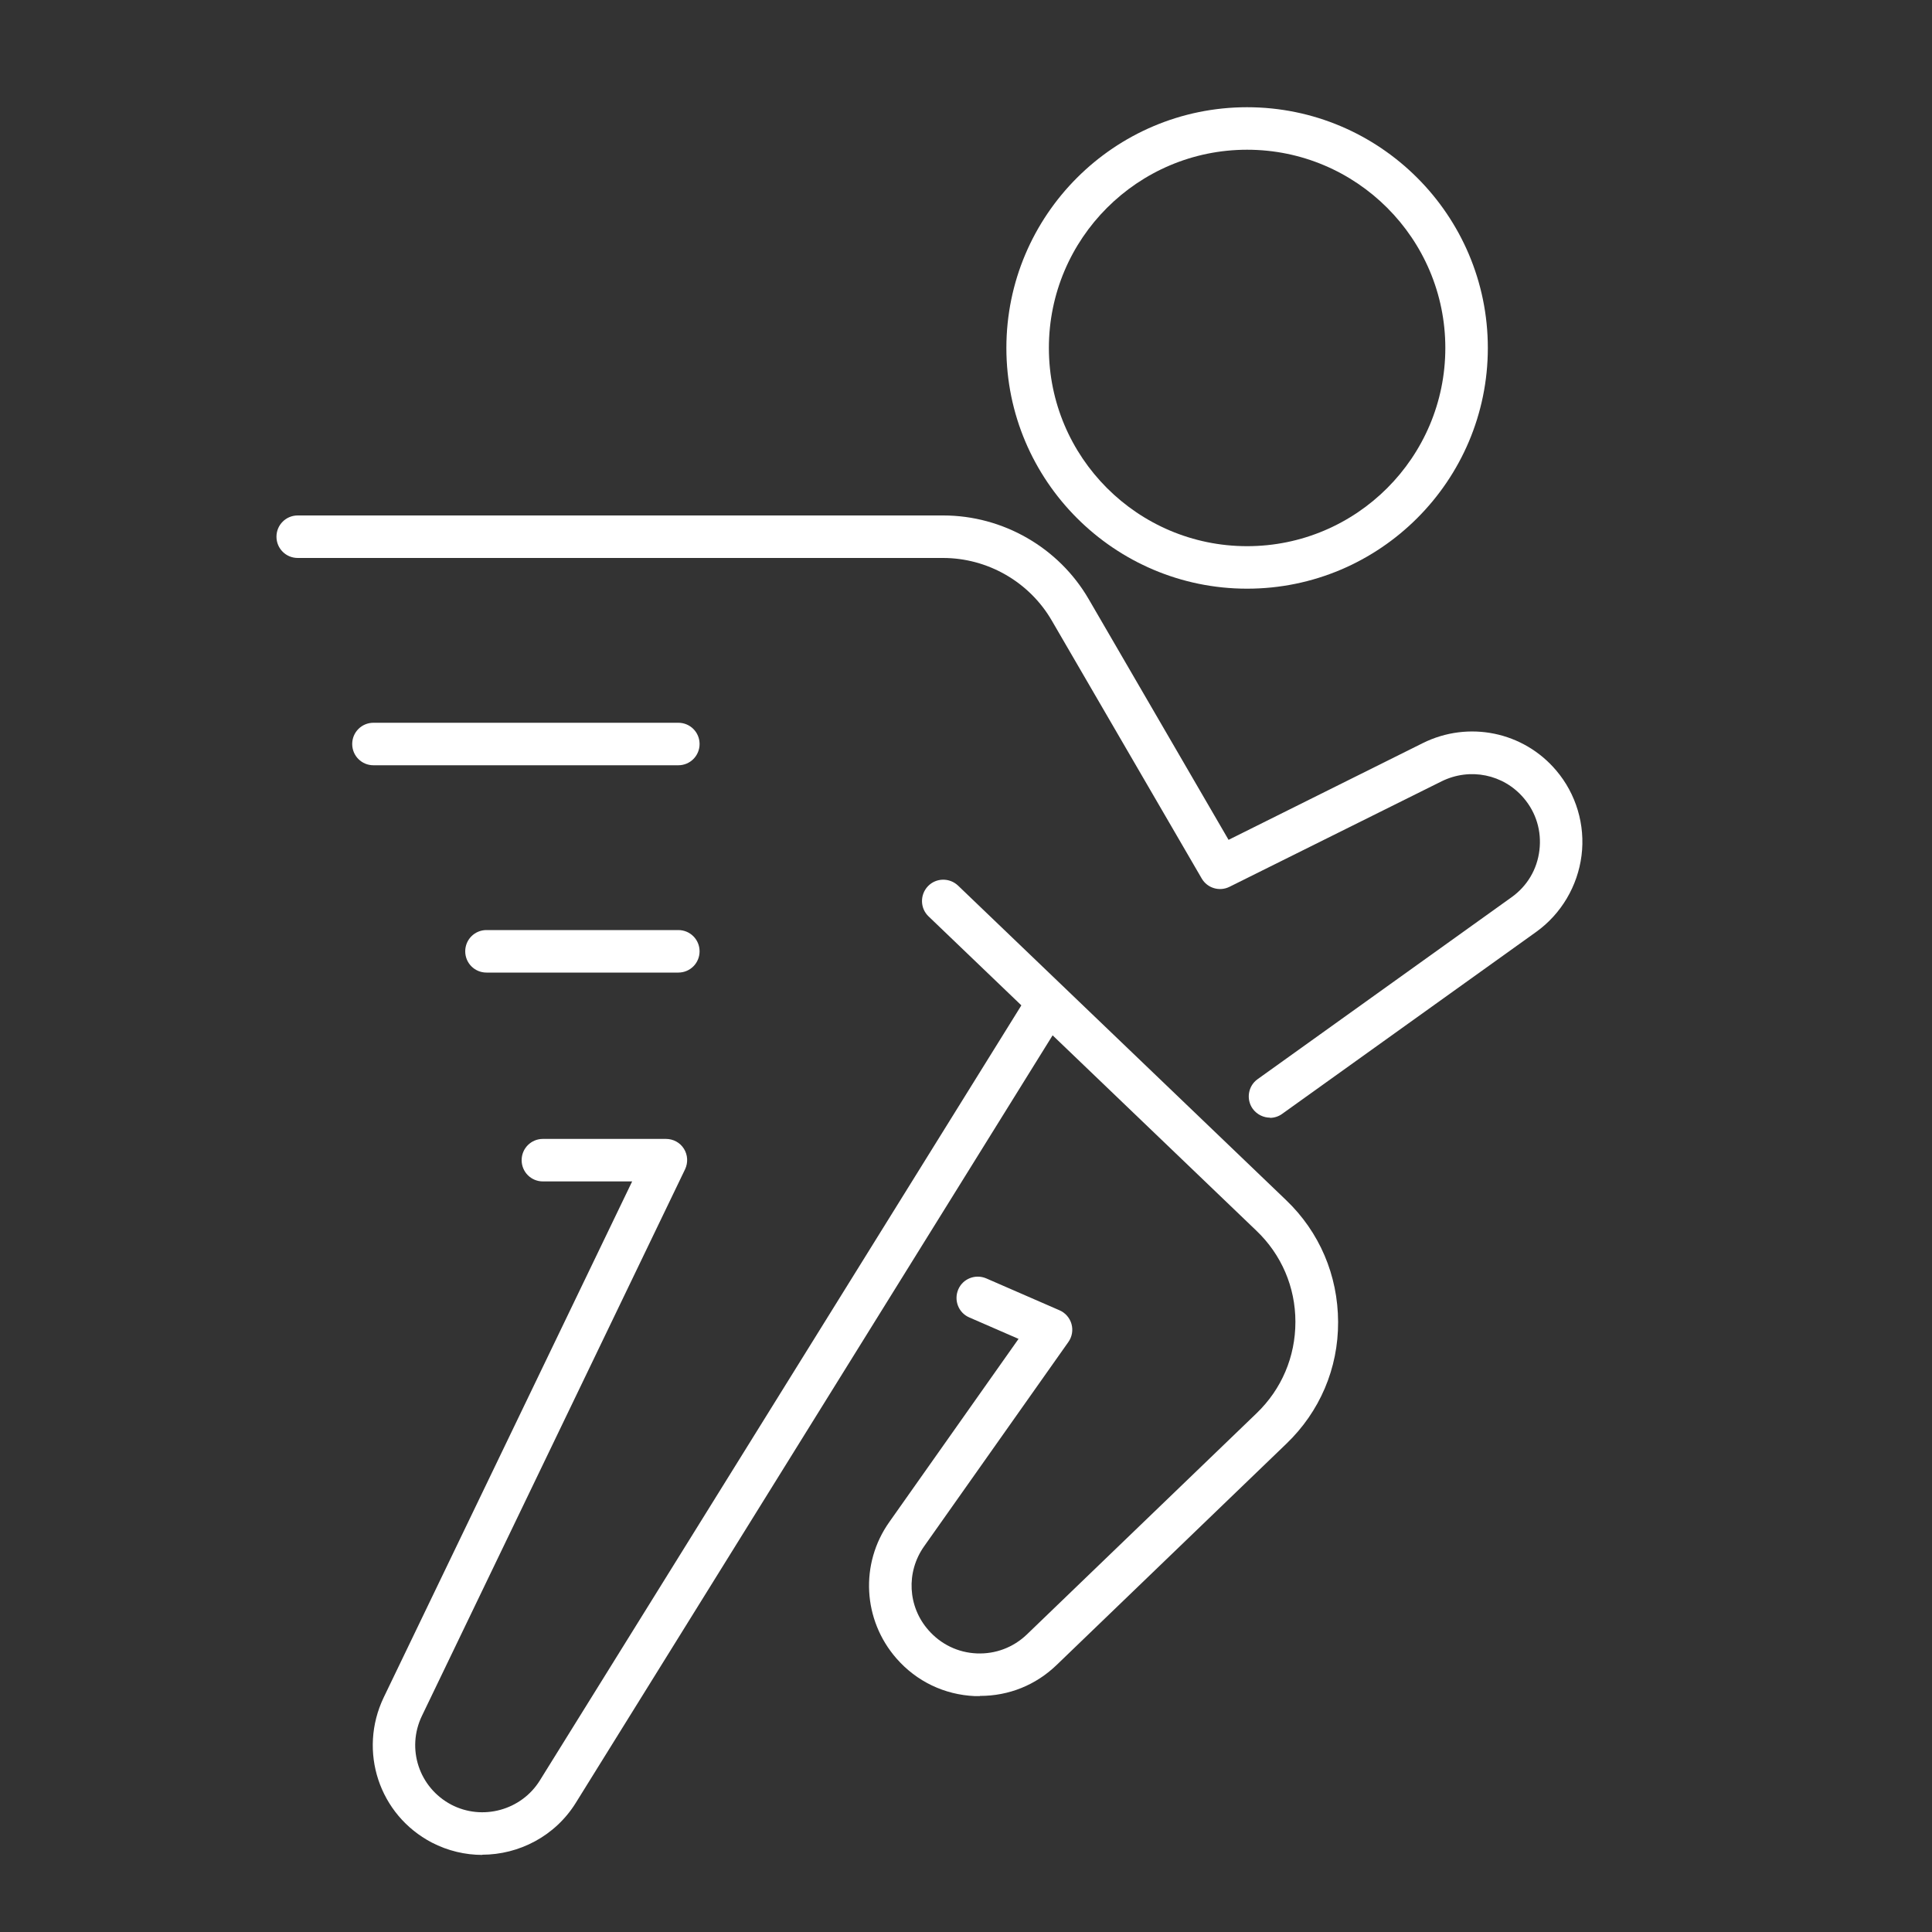 <?xml version="1.0" encoding="UTF-8"?>
<svg xmlns="http://www.w3.org/2000/svg" id="Ebene_1" version="1.1" viewBox="0 0 1000 1000" width="100" height="100">
  <rect x="0" y="0" width="1000" height="1000" fill="#333333" stroke="none"/>
  <defs>
    <style>
      .st0 {
        fill: #fff;
      }
    </style>
  </defs>
  <path class="st0" d="M657.4,578.5c-3.4,0-6.8-1.6-9-4.6-3.5-4.9-2.4-11.8,2.5-15.3l131.5-94.2c8.1-5.8,13.2-14.4,14.4-24.3,1.2-9.9-1.7-19.5-8.1-27-10.5-12.4-27.9-15.9-42.5-8.7l-109.8,54.6c-5.2,2.6-11.5.7-14.4-4.3l-77.6-133.5c-11.6-20-33.2-32.4-56.3-32.4H154.1c-6.1,0-11-4.9-11-11s4.9-11,11-11h334.1c30.9,0,59.8,16.6,75.3,43.3l72.4,124.6,100.6-50.1c23.6-11.7,52-5.9,69,14.2,10.3,12.1,15.1,28.2,13.1,44s-10.5,30.2-23.4,39.5l-131.5,94.2c-1.9,1.4-4.2,2.1-6.4,2.1Z"/>
  <path class="st0" d="M507.1,877.9c-.8,0-1.7,0-2.5,0-15.8-.7-30.2-7.6-40.6-19.5-17.4-19.9-19-49-3.7-70.6l66.9-94.8-25.5-11.1c-5.6-2.4-8.1-8.9-5.7-14.5,2.4-5.6,8.9-8.1,14.5-5.7l37.9,16.5c3,1.3,5.3,3.9,6.2,7.1s.3,6.6-1.6,9.3l-74.7,105.8c-9.4,13.3-8.5,31.2,2.3,43.4,6.4,7.3,15.3,11.6,25,12,9.7.4,18.9-3.1,25.9-9.8l118.9-114.5c13-12.5,20.1-29.3,20.1-47.3,0-18-7.2-34.8-20.2-47.2l-169.7-162.7c-4.4-4.2-4.5-11.2-.3-15.6,4.2-4.4,11.2-4.5,15.6-.3l169.7,162.7c17.4,16.6,26.9,39,27,63.1s-9.5,46.5-26.8,63.1l-118.9,114.5c-10.8,10.4-24.7,16-39.6,16Z"/>
  <path class="st0" d="M249.7,960.1c-8.9,0-17.9-2.1-26.2-6.4-27.3-14.3-38.2-47.3-24.9-75.1l128.6-267.1h-46.2c-6.1,0-11-4.9-11-11s4.9-11,11-11h63.7c3.8,0,7.3,1.9,9.3,5.1,2,3.2,2.2,7.2.6,10.6l-136.2,282.9c-8.2,17-1.5,37.2,15.2,46,16.1,8.4,36.2,2.9,45.8-12.5l253.9-408.7c3.2-5.2,10-6.7,15.1-3.5,5.2,3.2,6.7,10,3.5,15.1l-253.9,408.7c-10.7,17.2-29.4,26.8-48.5,26.8Z"/>
  <path class="st0" d="M645.5,304.7c-68.7,0-124.6-55.9-124.6-124.6s55.9-124.6,124.6-124.6,124.6,55.9,124.6,124.6-55.9,124.6-124.6,124.6ZM645.5,77.5c-56.6,0-102.6,46-102.6,102.6s46,102.6,102.6,102.6,102.6-46,102.6-102.6-46-102.6-102.6-102.6Z"/>
  <path class="st0" d="M351.1,396.1h-157.8c-6.1,0-11-4.9-11-11s4.9-11,11-11h157.8c6.1,0,11,4.9,11,11s-4.9,11-11,11Z"/>
  <path class="st0" d="M351.1,503.4h-99.3c-6.1,0-11-4.9-11-11s4.9-11,11-11h99.3c6.1,0,11,4.9,11,11s-4.9,11-11,11Z"/>
</svg>
